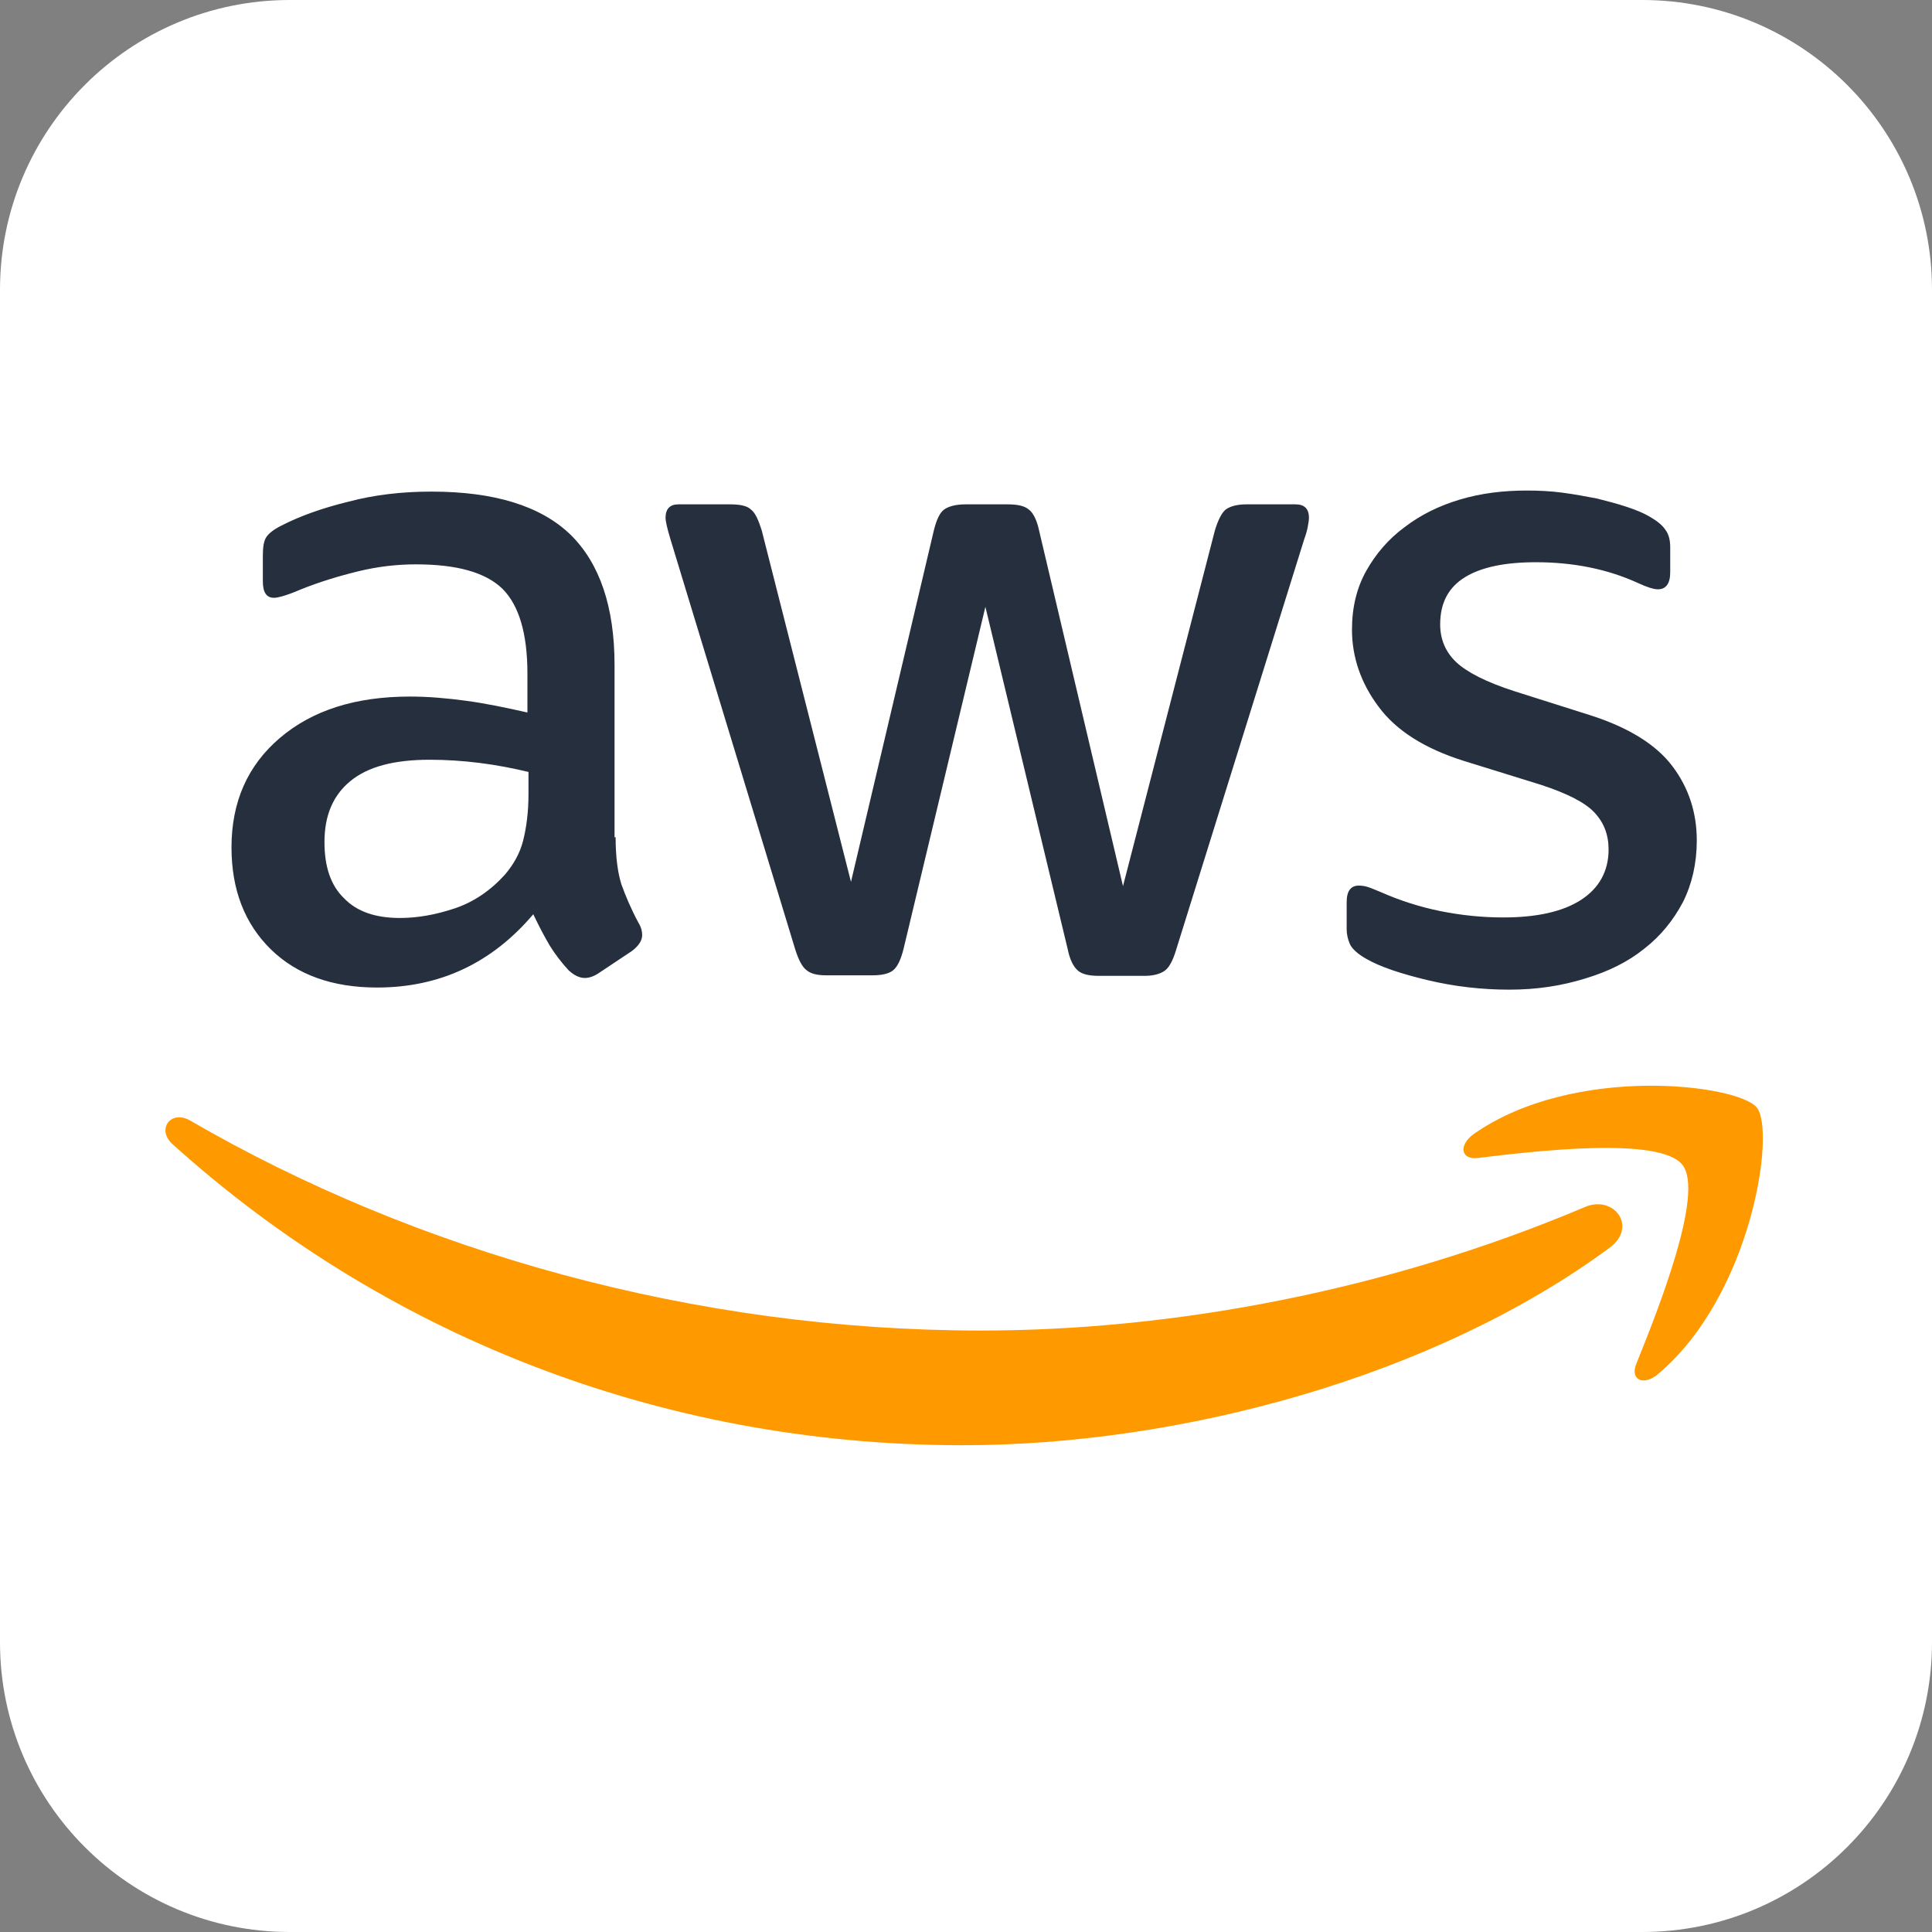 <svg width="512" height="512" viewBox="0 0 512 512" fill="none" xmlns="http://www.w3.org/2000/svg">
<rect x="0" y="0" width="512" height="512" fill="#808080" stroke="none"/>
<path d="M435.2 0H76.8C34.385 0 0 34.385 0 76.8V435.2C0 477.615 34.385 512 76.8 512H435.2C477.615 512 512 477.615 512 435.2V76.8C512 34.385 477.615 0 435.2 0Z" fill="white"/>
<g clip-path="url(#clip0_4_14)">
<path d="M163.145 221.885C163.145 227.091 163.708 231.313 164.693 234.408C165.82 237.504 167.228 240.881 169.199 244.54C169.903 245.665 170.185 246.791 170.185 247.776C170.185 249.183 169.34 250.59 167.509 251.997L158.639 257.907C157.372 258.751 156.105 259.174 154.979 259.174C153.571 259.174 152.163 258.47 150.755 257.204C148.783 255.093 147.094 252.842 145.686 250.59C144.278 248.198 142.87 245.524 141.321 242.288C130.339 255.234 116.541 261.706 99.927 261.706C88.1 261.706 78.667 258.329 71.768 251.575C64.869 244.821 61.349 235.815 61.349 224.558C61.349 212.598 65.573 202.889 74.161 195.572C82.75 188.255 94.154 184.596 108.657 184.596C113.444 184.596 118.371 185.018 123.581 185.722C128.79 186.425 134.141 187.551 139.773 188.818V178.546C139.773 167.852 137.52 160.394 133.155 156.032C128.65 151.67 121.047 149.559 110.205 149.559C105.277 149.559 100.209 150.122 94.999 151.388C89.79 152.655 84.721 154.202 79.793 156.172C77.54 157.157 75.851 157.72 74.865 158.002C73.88 158.283 73.176 158.424 72.613 158.424C70.641 158.424 69.656 157.017 69.656 154.062V147.167C69.656 144.915 69.938 143.227 70.641 142.242C71.346 141.257 72.613 140.272 74.584 139.287C79.512 136.754 85.425 134.643 92.324 132.955C99.223 131.126 106.545 130.281 114.288 130.281C131.043 130.281 143.292 134.081 151.177 141.679C158.921 149.278 162.863 160.816 162.863 176.294V221.885H163.145ZM105.981 243.273C110.628 243.273 115.415 242.429 120.483 240.74C125.552 239.052 130.058 235.956 133.859 231.735C136.112 229.061 137.801 226.106 138.646 222.729C139.491 219.352 140.054 215.271 140.054 210.487V204.577C135.971 203.592 131.606 202.748 127.101 202.185C122.595 201.622 118.231 201.341 113.866 201.341C104.433 201.341 97.534 203.17 92.887 206.969C88.241 210.769 85.988 216.116 85.988 223.151C85.988 229.765 87.678 234.69 91.198 238.067C94.577 241.585 99.505 243.273 105.981 243.273ZM219.041 258.47C216.507 258.47 214.817 258.048 213.691 257.063C212.564 256.219 211.579 254.249 210.734 251.575L177.647 142.805C176.802 139.991 176.38 138.161 176.38 137.176C176.38 134.925 177.506 133.659 179.759 133.659H193.557C196.232 133.659 198.062 134.081 199.048 135.066C200.174 135.91 201.019 137.88 201.864 140.553L225.518 233.705L247.482 140.553C248.186 137.739 249.031 135.91 250.157 135.066C251.283 134.221 253.254 133.659 255.789 133.659H267.052C269.728 133.659 271.558 134.081 272.684 135.066C273.811 135.91 274.796 137.88 275.359 140.553L297.605 234.83L321.963 140.553C322.808 137.739 323.793 135.91 324.779 135.066C325.905 134.221 327.736 133.659 330.27 133.659H343.364C345.617 133.659 346.884 134.784 346.884 137.176C346.884 137.88 346.743 138.583 346.602 139.428C346.462 140.272 346.18 141.398 345.617 142.945L311.685 251.716C310.84 254.53 309.855 256.359 308.728 257.204C307.602 258.048 305.772 258.611 303.378 258.611H291.269C288.594 258.611 286.764 258.189 285.638 257.204C284.511 256.219 283.526 254.389 282.962 251.575L261.139 160.816L239.456 251.434C238.752 254.249 237.908 256.078 236.781 257.063C235.655 258.048 233.684 258.47 231.149 258.47H219.041ZM399.964 262.269C392.643 262.269 385.321 261.425 378.282 259.736C371.242 258.048 365.751 256.219 362.09 254.108C359.837 252.842 358.289 251.434 357.725 250.168C357.162 248.902 356.881 247.494 356.881 246.228V239.052C356.881 236.097 358.007 234.69 360.119 234.69C360.964 234.69 361.809 234.83 362.653 235.112C363.498 235.393 364.765 235.956 366.173 236.519C370.96 238.63 376.17 240.318 381.661 241.444C387.293 242.57 392.784 243.132 398.416 243.132C407.286 243.132 414.185 241.585 418.972 238.489C423.759 235.393 426.293 230.89 426.293 225.121C426.293 221.181 425.026 217.945 422.492 215.271C419.957 212.598 415.17 210.206 408.271 207.954L387.856 201.622C377.578 198.386 369.975 193.602 365.328 187.27C360.682 181.078 358.289 174.184 358.289 166.867C358.289 160.957 359.556 155.75 362.09 151.247C364.624 146.745 368.004 142.805 372.227 139.709C376.451 136.473 381.238 134.081 386.87 132.392C392.502 130.704 398.416 130 404.611 130C407.708 130 410.946 130.141 414.044 130.563C417.282 130.985 420.239 131.548 423.196 132.111C426.012 132.814 428.687 133.518 431.221 134.362C433.755 135.206 435.727 136.051 437.135 136.895C439.106 138.021 440.514 139.146 441.358 140.413C442.203 141.538 442.626 143.086 442.626 145.056V151.67C442.626 154.625 441.499 156.172 439.387 156.172C438.261 156.172 436.431 155.61 434.037 154.484C426.012 150.825 417.001 148.996 407.004 148.996C398.979 148.996 392.643 150.263 388.278 152.936C383.914 155.61 381.661 159.69 381.661 165.459C381.661 169.399 383.069 172.776 385.885 175.45C388.701 178.123 393.91 180.797 401.372 183.189L421.365 189.521C431.503 192.758 438.824 197.26 443.189 203.029C447.554 208.799 449.665 215.412 449.665 222.729C449.665 228.78 448.398 234.268 446.005 239.052C443.47 243.836 440.091 248.057 435.727 251.434C431.362 254.952 426.152 257.485 420.098 259.314C413.762 261.284 407.145 262.269 399.964 262.269Z" fill="#252F3E"/>
<path fill-rule="evenodd" clip-rule="evenodd" d="M426.575 330.655C380.253 364.848 312.952 383 255.085 383C173.986 383 100.913 353.028 45.721 303.216C41.356 299.276 45.298 293.929 50.508 297.025C110.205 331.64 183.842 352.606 260.013 352.606C311.403 352.606 367.863 341.912 419.817 319.961C427.56 316.443 434.178 325.027 426.575 330.655Z" fill="#FF9900"/>
<path fill-rule="evenodd" clip-rule="evenodd" d="M445.864 308.704C439.951 301.106 406.723 305.046 391.657 306.875C387.152 307.438 386.448 303.498 390.531 300.543C417.001 281.969 460.507 287.316 465.576 293.507C470.644 299.839 464.168 343.319 439.387 364.145C435.586 367.381 431.925 365.692 433.615 361.471C439.247 347.541 451.777 316.162 445.864 308.704Z" fill="#FF9900"/>
</g>
<defs>
<clipPath id="clip0_4_14">
<rect width="432" height="253" fill="white" transform="translate(40 130)"/>
</clipPath>
</defs>
</svg>

